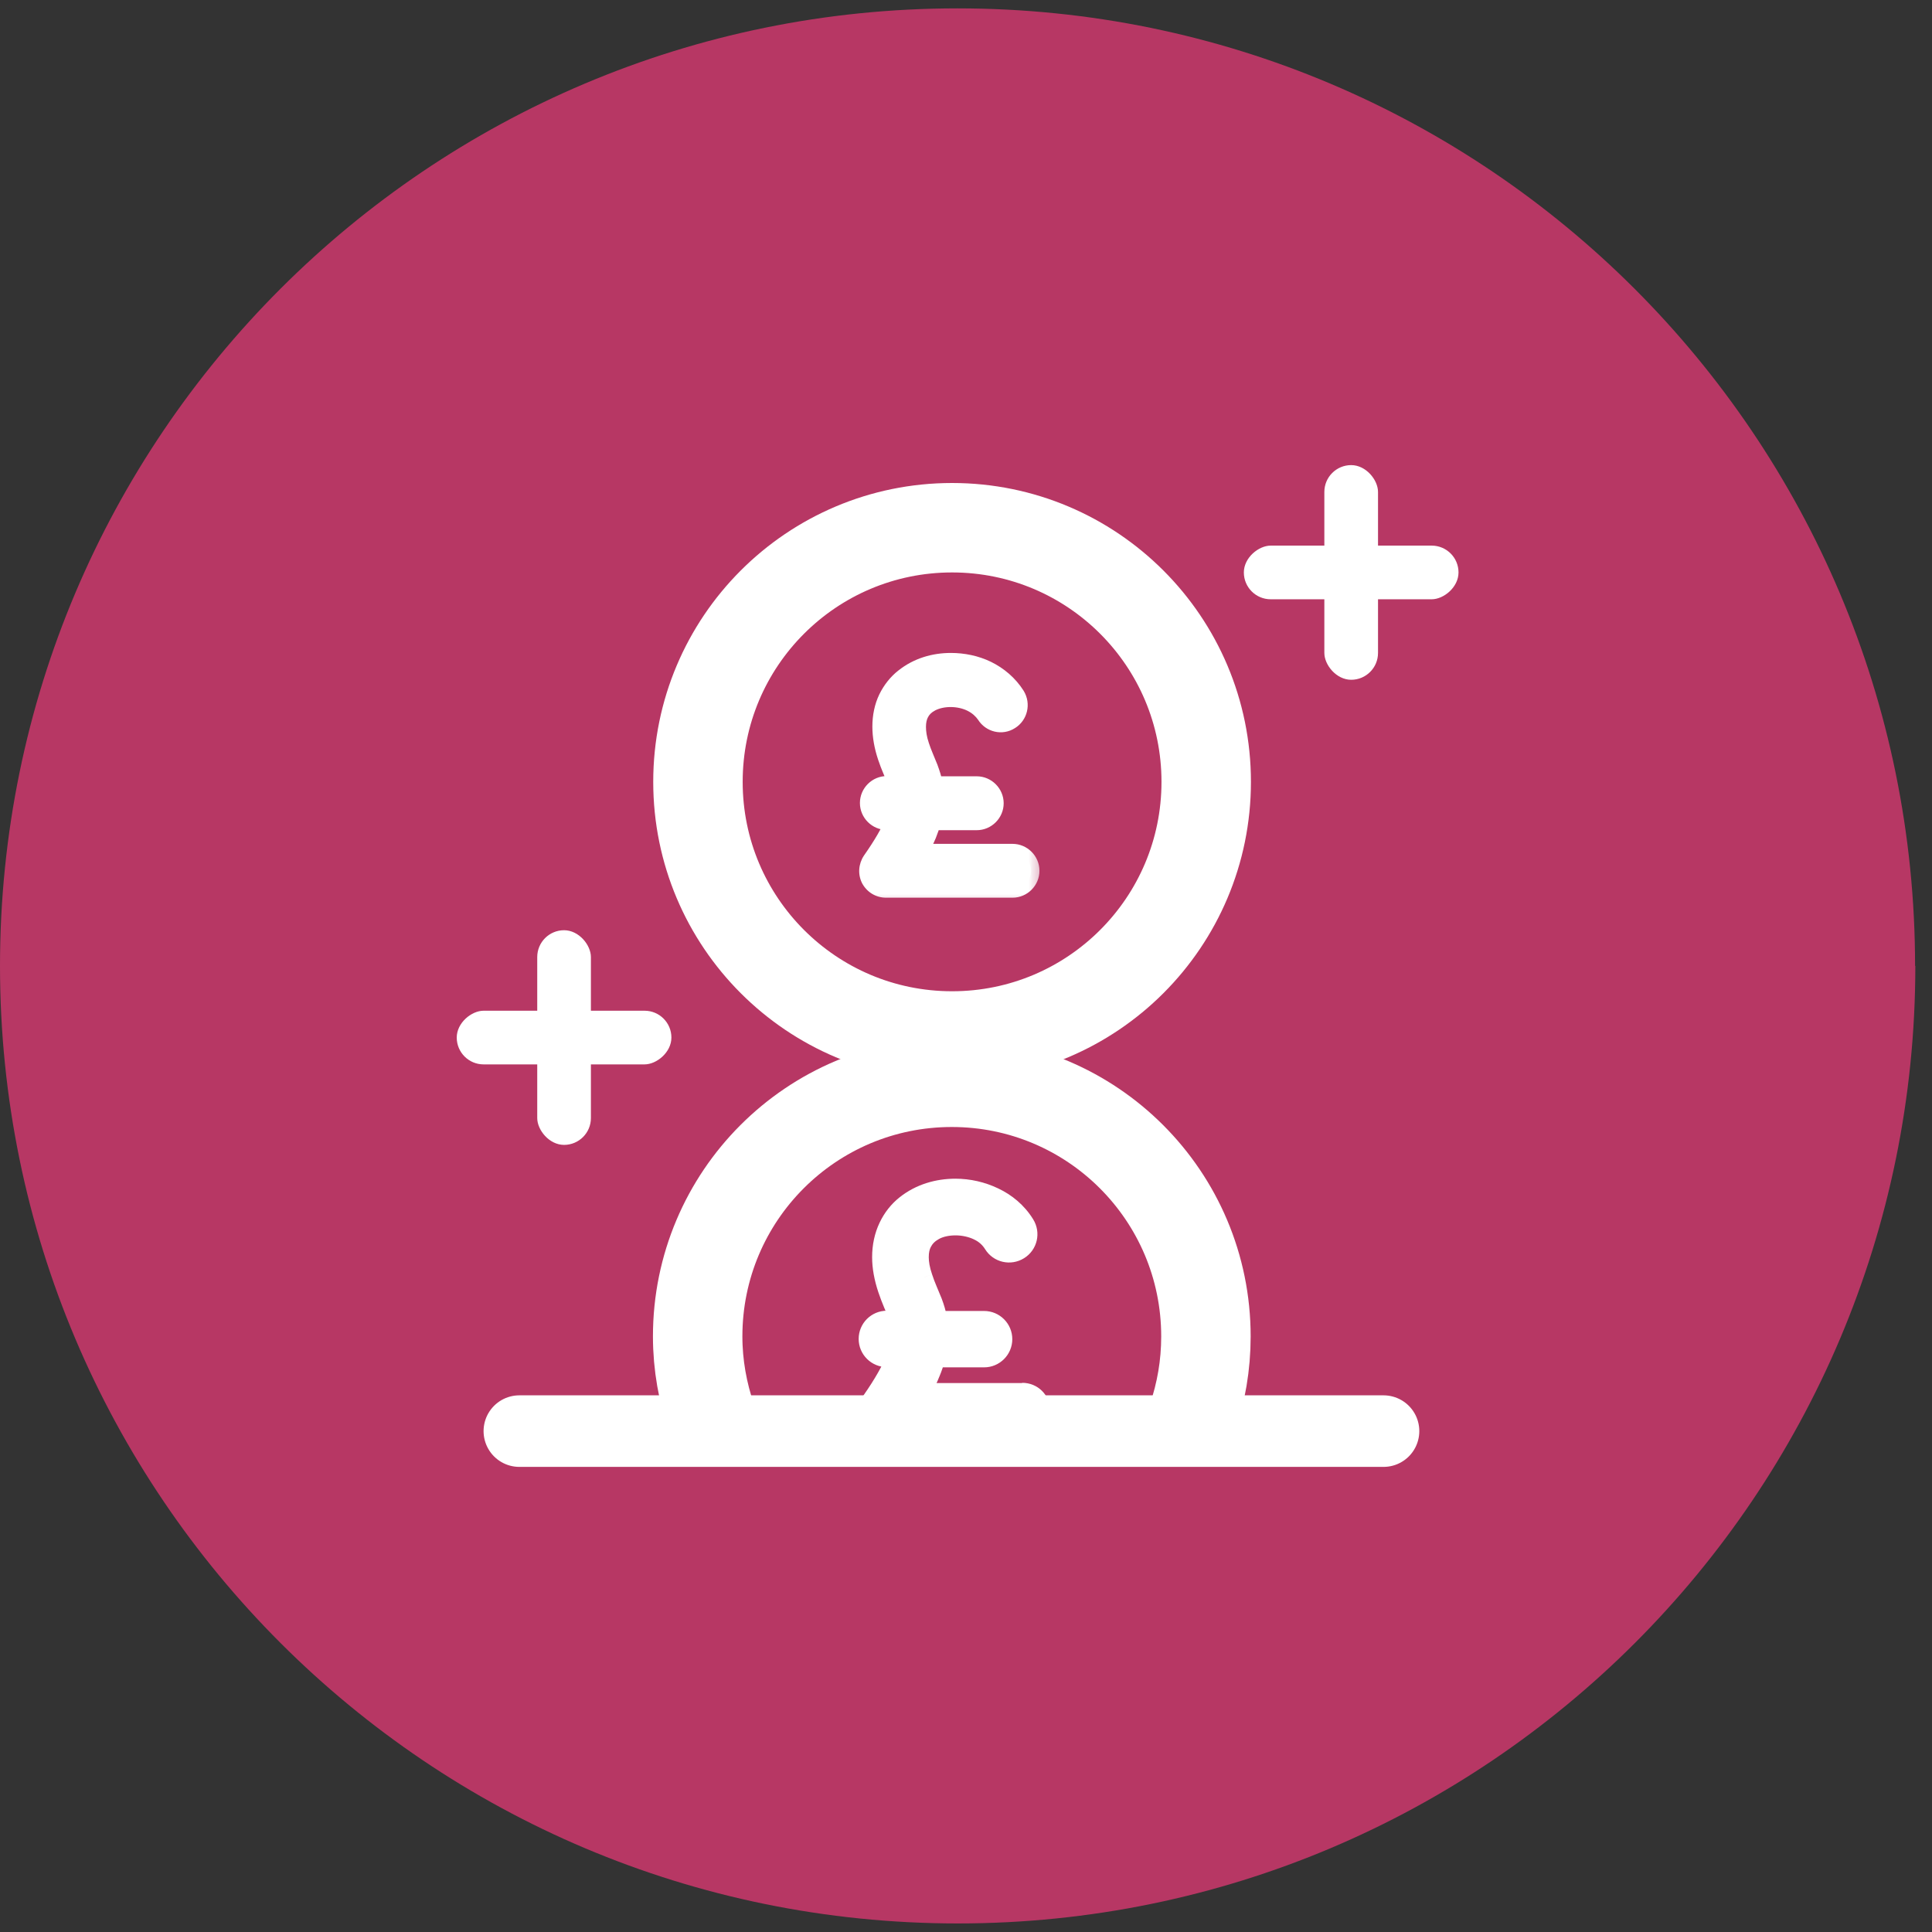<svg width="54" height="54" viewBox="0 0 54 54" fill="none" xmlns="http://www.w3.org/2000/svg">
<rect x="0" y="0" width="54" height="54" fill="#333333" stroke="none"/>
<path d="M53.534 26.998C53.534 41.781 41.554 53.761 26.771 53.761C11.988 53.761 0 41.781 0 26.998C0 12.215 11.98 0.234 26.763 0.234C41.546 0.234 53.527 12.215 53.527 26.998" fill="#B73764"/>
<path d="M33.714 21.853C33.714 25.777 30.535 28.956 26.611 28.956C22.687 28.956 19.508 25.777 19.508 21.853C19.508 17.929 22.687 14.75 26.611 14.75C30.535 14.75 33.714 17.929 33.714 21.853Z" stroke="white" stroke-width="2.5" stroke-miterlimit="10"/>
<mask id="path-3-outside-1_5310_45502" maskUnits="userSpaceOnUse" x="23.25" y="17.484" width="6" height="8" fill="black">
<rect fill="white" x="23.25" y="17.484" width="6" height="8"/>
<path d="M24.767 22.976H24.965C24.852 23.253 24.653 23.601 24.341 24.048C24.234 24.211 24.22 24.41 24.305 24.58C24.398 24.75 24.568 24.857 24.767 24.857H28.3C28.584 24.857 28.818 24.622 28.818 24.338C28.818 24.055 28.584 23.82 28.3 23.82H25.703C25.796 23.65 25.873 23.487 25.937 23.338C25.987 23.21 26.03 23.09 26.065 22.969H27.3C27.584 22.969 27.818 22.735 27.818 22.451C27.818 22.167 27.584 21.933 27.3 21.933H26.122C26.086 21.763 26.037 21.607 25.987 21.472C25.895 21.238 25.803 21.039 25.739 20.84C25.668 20.634 25.646 20.457 25.646 20.315C25.646 20.166 25.675 20.053 25.717 19.96C25.781 19.826 25.881 19.726 26.03 19.648C26.179 19.57 26.37 19.527 26.569 19.527C26.768 19.527 26.973 19.57 27.144 19.655C27.314 19.74 27.442 19.854 27.534 19.989C27.683 20.23 28.002 20.308 28.244 20.152C28.485 20.003 28.563 19.684 28.414 19.435C28.208 19.109 27.917 18.868 27.598 18.711C27.279 18.555 26.924 18.484 26.576 18.484C26.108 18.484 25.639 18.619 25.256 18.924C25.065 19.073 24.901 19.279 24.788 19.513C24.674 19.747 24.617 20.024 24.617 20.308C24.617 20.578 24.667 20.861 24.767 21.16C24.859 21.436 24.965 21.656 25.036 21.834C25.05 21.869 25.058 21.898 25.072 21.926H24.788C24.504 21.926 24.27 22.16 24.27 22.444C24.27 22.728 24.504 22.962 24.788 22.962"/>
</mask>
<path d="M24.767 22.976H24.965C24.852 23.253 24.653 23.601 24.341 24.048C24.234 24.211 24.22 24.41 24.305 24.58C24.398 24.75 24.568 24.857 24.767 24.857H28.3C28.584 24.857 28.818 24.622 28.818 24.338C28.818 24.055 28.584 23.82 28.3 23.82H25.703C25.796 23.65 25.873 23.487 25.937 23.338C25.987 23.21 26.03 23.09 26.065 22.969H27.3C27.584 22.969 27.818 22.735 27.818 22.451C27.818 22.167 27.584 21.933 27.3 21.933H26.122C26.086 21.763 26.037 21.607 25.987 21.472C25.895 21.238 25.803 21.039 25.739 20.84C25.668 20.634 25.646 20.457 25.646 20.315C25.646 20.166 25.675 20.053 25.717 19.96C25.781 19.826 25.881 19.726 26.03 19.648C26.179 19.57 26.37 19.527 26.569 19.527C26.768 19.527 26.973 19.57 27.144 19.655C27.314 19.74 27.442 19.854 27.534 19.989C27.683 20.23 28.002 20.308 28.244 20.152C28.485 20.003 28.563 19.684 28.414 19.435C28.208 19.109 27.917 18.868 27.598 18.711C27.279 18.555 26.924 18.484 26.576 18.484C26.108 18.484 25.639 18.619 25.256 18.924C25.065 19.073 24.901 19.279 24.788 19.513C24.674 19.747 24.617 20.024 24.617 20.308C24.617 20.578 24.667 20.861 24.767 21.16C24.859 21.436 24.965 21.656 25.036 21.834C25.05 21.869 25.058 21.898 25.072 21.926H24.788C24.504 21.926 24.27 22.16 24.27 22.444C24.27 22.728 24.504 22.962 24.788 22.962" fill="white"/>
<path d="M24.965 22.976L25.183 23.065L25.315 22.741H24.965V22.976ZM24.341 24.048L24.148 23.913L24.144 23.919L24.341 24.048ZM24.305 24.58L24.095 24.685L24.099 24.692L24.305 24.58ZM25.703 23.82L25.497 23.709L25.309 24.055H25.703V23.82ZM25.937 23.338L26.153 23.431L26.156 23.423L25.937 23.338ZM26.065 22.969V22.734H25.889L25.84 22.903L26.065 22.969ZM26.122 21.933L25.892 21.981L25.931 22.168H26.122V21.933ZM25.987 21.472L26.207 21.391L26.206 21.386L25.987 21.472ZM25.739 20.84L25.962 20.768L25.961 20.764L25.739 20.84ZM25.717 19.96L25.505 19.86L25.504 19.862L25.717 19.96ZM27.534 19.989L27.734 19.865L27.728 19.856L27.534 19.989ZM28.244 20.152L28.12 19.952L28.116 19.955L28.244 20.152ZM28.414 19.435L28.615 19.314L28.613 19.31L28.414 19.435ZM25.256 18.924L25.4 19.11L25.402 19.108L25.256 18.924ZM24.767 21.16L24.989 21.085L24.767 21.16ZM25.036 21.834L25.254 21.746L25.036 21.834ZM25.072 21.926V22.161H25.452L25.282 21.821L25.072 21.926ZM24.767 23.211H24.965V22.741H24.767V23.211ZM24.748 22.887C24.644 23.141 24.456 23.473 24.148 23.913L24.533 24.182C24.85 23.728 25.06 23.365 25.183 23.065L24.748 22.887ZM24.144 23.919C23.994 24.149 23.971 24.436 24.095 24.685L24.515 24.475C24.469 24.383 24.474 24.273 24.538 24.176L24.144 23.919ZM24.099 24.692C24.231 24.935 24.479 25.091 24.767 25.091V24.622C24.657 24.622 24.564 24.565 24.512 24.468L24.099 24.692ZM24.767 25.091H28.3V24.622H24.767V25.091ZM28.3 25.091C28.714 25.091 29.053 24.752 29.053 24.338H28.584C28.584 24.493 28.454 24.622 28.3 24.622V25.091ZM29.053 24.338C29.053 23.925 28.714 23.586 28.3 23.586V24.055C28.454 24.055 28.584 24.184 28.584 24.338H29.053ZM28.3 23.586H25.703V24.055H28.3V23.586ZM25.91 23.932C26.005 23.756 26.087 23.586 26.153 23.43L25.721 23.245C25.66 23.388 25.585 23.545 25.497 23.709L25.91 23.932ZM26.156 23.423C26.208 23.291 26.253 23.164 26.29 23.035L25.84 22.903C25.807 23.015 25.767 23.129 25.718 23.253L26.156 23.423ZM26.065 23.204H27.3V22.734H26.065V23.204ZM27.3 23.204C27.713 23.204 28.053 22.864 28.053 22.451H27.583C27.583 22.605 27.454 22.734 27.3 22.734V23.204ZM28.053 22.451C28.053 22.038 27.713 21.698 27.3 21.698V22.168C27.454 22.168 27.583 22.297 27.583 22.451H28.053ZM27.3 21.698H26.122V22.168H27.3V21.698ZM26.352 21.885C26.313 21.7 26.26 21.533 26.207 21.391L25.767 21.553C25.814 21.68 25.86 21.825 25.892 21.981L26.352 21.885ZM26.206 21.386C26.106 21.133 26.023 20.958 25.962 20.768L25.515 20.912C25.582 21.119 25.684 21.342 25.768 21.558L26.206 21.386ZM25.961 20.764C25.899 20.584 25.881 20.433 25.881 20.315H25.412C25.412 20.481 25.437 20.685 25.517 20.917L25.961 20.764ZM25.881 20.315C25.881 20.198 25.903 20.118 25.931 20.059L25.504 19.862C25.446 19.987 25.412 20.134 25.412 20.315H25.881ZM25.93 20.061C25.969 19.978 26.029 19.914 26.139 19.856L25.921 19.44C25.733 19.539 25.594 19.673 25.505 19.86L25.93 20.061ZM26.139 19.856C26.248 19.799 26.401 19.762 26.569 19.762V19.293C26.34 19.293 26.109 19.341 25.921 19.44L26.139 19.856ZM26.569 19.762C26.737 19.762 26.906 19.799 27.039 19.865L27.249 19.445C27.041 19.341 26.798 19.293 26.569 19.293V19.762ZM27.039 19.865C27.175 19.933 27.271 20.021 27.34 20.121L27.728 19.856C27.612 19.687 27.453 19.547 27.249 19.445L27.039 19.865ZM27.334 20.112C27.55 20.462 28.016 20.579 28.371 20.349L28.116 19.955C27.988 20.037 27.816 19.998 27.734 19.865L27.334 20.112ZM28.367 20.352C28.719 20.134 28.83 19.672 28.615 19.314L28.212 19.556C28.296 19.695 28.251 19.871 28.12 19.952L28.367 20.352ZM28.613 19.31C28.381 18.943 28.055 18.674 27.701 18.5L27.495 18.922C27.779 19.061 28.035 19.275 28.215 19.561L28.613 19.31ZM27.701 18.5C27.346 18.327 26.955 18.25 26.576 18.25V18.719C26.893 18.719 27.211 18.784 27.495 18.922L27.701 18.5ZM26.576 18.25C26.063 18.25 25.541 18.397 25.11 18.741L25.402 19.108C25.738 18.841 26.152 18.719 26.576 18.719V18.25ZM25.112 18.739C24.89 18.912 24.704 19.147 24.576 19.411L24.999 19.616C25.098 19.411 25.239 19.235 25.4 19.11L25.112 18.739ZM24.576 19.411C24.445 19.682 24.383 19.994 24.383 20.308H24.852C24.852 20.054 24.903 19.813 24.999 19.616L24.576 19.411ZM24.383 20.308C24.383 20.607 24.438 20.916 24.544 21.234L24.989 21.085C24.897 20.807 24.852 20.549 24.852 20.308H24.383ZM24.544 21.234C24.638 21.518 24.755 21.764 24.818 21.921L25.254 21.746C25.175 21.549 25.079 21.355 24.989 21.085L24.544 21.234ZM24.818 21.921C24.823 21.933 24.826 21.941 24.832 21.961C24.838 21.978 24.848 22.003 24.862 22.031L25.282 21.821C25.281 21.82 25.28 21.817 25.275 21.804C25.272 21.794 25.264 21.77 25.254 21.746L24.818 21.921ZM25.072 21.691H24.788V22.161H25.072V21.691ZM24.788 21.691C24.374 21.691 24.035 22.03 24.035 22.444H24.505C24.505 22.29 24.634 22.161 24.788 22.161V21.691ZM24.035 22.444C24.035 22.858 24.374 23.197 24.788 23.197V22.727C24.634 22.727 24.505 22.598 24.505 22.444H24.035Z" fill="white" mask="url(#path-3-outside-1_5310_45502)"/>
<path d="M33.323 39.652C33.571 38.928 33.706 38.162 33.706 37.353C33.706 33.429 30.527 30.25 26.603 30.25C22.679 30.25 19.5 33.429 19.5 37.353C19.5 38.155 19.642 38.928 19.89 39.652" stroke="white" stroke-width="2.5" stroke-miterlimit="10"/>
<mask id="path-6-outside-2_5310_45502" maskUnits="userSpaceOnUse" x="23.234" y="32.18" width="7" height="8" fill="black">
<rect fill="white" x="23.234" y="32.18" width="7" height="8"/>
<path d="M28.584 38.892H25.796C25.895 38.707 25.98 38.537 26.044 38.374C26.101 38.239 26.143 38.104 26.179 37.984H27.506C27.811 37.984 28.059 37.735 28.059 37.43C28.059 37.125 27.811 36.877 27.506 36.877H26.242C26.207 36.692 26.157 36.529 26.101 36.38C26.001 36.132 25.902 35.919 25.831 35.699C25.753 35.472 25.724 35.287 25.724 35.138C25.724 34.975 25.753 34.854 25.803 34.755C25.873 34.613 25.98 34.507 26.136 34.422C26.292 34.336 26.498 34.294 26.711 34.294C26.924 34.294 27.144 34.343 27.321 34.429C27.506 34.514 27.64 34.642 27.733 34.791C27.896 35.053 28.236 35.131 28.499 34.968C28.762 34.805 28.84 34.464 28.676 34.202C28.456 33.847 28.144 33.591 27.797 33.428C27.456 33.265 27.08 33.18 26.704 33.18C26.207 33.18 25.703 33.322 25.292 33.648C25.086 33.811 24.916 34.024 24.795 34.28C24.674 34.535 24.61 34.826 24.61 35.138C24.61 35.422 24.667 35.727 24.774 36.047C24.873 36.344 24.986 36.579 25.058 36.77C25.072 36.806 25.079 36.841 25.093 36.87H24.788C24.483 36.87 24.234 37.118 24.234 37.423C24.234 37.728 24.483 37.977 24.788 37.977H25.001C24.873 38.267 24.667 38.651 24.334 39.126C24.27 39.211 24.241 39.318 24.241 39.417H29.123C29.109 39.119 28.875 38.885 28.57 38.885"/>
</mask>
<path d="M28.584 38.892H25.796C25.895 38.707 25.98 38.537 26.044 38.374C26.101 38.239 26.143 38.104 26.179 37.984H27.506C27.811 37.984 28.059 37.735 28.059 37.43C28.059 37.125 27.811 36.877 27.506 36.877H26.242C26.207 36.692 26.157 36.529 26.101 36.38C26.001 36.132 25.902 35.919 25.831 35.699C25.753 35.472 25.724 35.287 25.724 35.138C25.724 34.975 25.753 34.854 25.803 34.755C25.873 34.613 25.98 34.507 26.136 34.422C26.292 34.336 26.498 34.294 26.711 34.294C26.924 34.294 27.144 34.343 27.321 34.429C27.506 34.514 27.64 34.642 27.733 34.791C27.896 35.053 28.236 35.131 28.499 34.968C28.762 34.805 28.84 34.464 28.676 34.202C28.456 33.847 28.144 33.591 27.797 33.428C27.456 33.265 27.08 33.18 26.704 33.18C26.207 33.18 25.703 33.322 25.292 33.648C25.086 33.811 24.916 34.024 24.795 34.28C24.674 34.535 24.61 34.826 24.61 35.138C24.61 35.422 24.667 35.727 24.774 36.047C24.873 36.344 24.986 36.579 25.058 36.77C25.072 36.806 25.079 36.841 25.093 36.87H24.788C24.483 36.87 24.234 37.118 24.234 37.423C24.234 37.728 24.483 37.977 24.788 37.977H25.001C24.873 38.267 24.667 38.651 24.334 39.126C24.27 39.211 24.241 39.318 24.241 39.417H29.123C29.109 39.119 28.875 38.885 28.57 38.885" fill="white"/>
<path d="M25.796 38.892L25.589 38.781L25.402 39.127H25.796V38.892ZM26.044 38.374L25.827 38.283L25.825 38.288L26.044 38.374ZM26.179 37.984V37.749H26.003L25.953 37.917L26.179 37.984ZM26.242 36.877L26.012 36.921L26.049 37.111H26.242V36.877ZM26.101 36.38L26.32 36.296L26.319 36.293L26.101 36.38ZM25.831 35.699L26.055 35.627L26.053 35.622L25.831 35.699ZM27.321 34.429L27.22 34.64L27.223 34.642L27.321 34.429ZM27.733 34.791L27.533 34.914L27.533 34.914L27.733 34.791ZM28.676 34.202L28.477 34.325L28.477 34.325L28.676 34.202ZM27.797 33.428L27.695 33.64L27.697 33.641L27.797 33.428ZM24.774 36.047L24.997 35.972L24.774 36.047ZM25.058 36.77L24.837 36.852L24.84 36.858L25.058 36.77ZM25.093 36.87V37.104H25.473L25.303 36.765L25.093 36.87ZM25.001 37.977L25.216 38.071L25.36 37.742H25.001V37.977ZM24.334 39.126L24.522 39.267L24.526 39.261L24.334 39.126ZM24.241 39.417H24.007V39.652H24.241V39.417ZM29.123 39.417V39.652H29.37L29.358 39.406L29.123 39.417ZM28.584 38.657H25.796V39.127H28.584V38.657ZM26.002 39.003C26.103 38.816 26.194 38.636 26.262 38.459L25.825 38.288C25.767 38.438 25.687 38.599 25.589 38.781L26.002 39.003ZM26.26 38.465C26.322 38.318 26.368 38.173 26.404 38.05L25.953 37.917C25.919 38.035 25.879 38.16 25.827 38.283L26.26 38.465ZM26.179 38.218H27.506V37.749H26.179V38.218ZM27.506 38.218C27.94 38.218 28.294 37.865 28.294 37.43H27.824C27.824 37.606 27.681 37.749 27.506 37.749V38.218ZM28.294 37.43C28.294 36.995 27.94 36.642 27.506 36.642V37.111C27.681 37.111 27.824 37.255 27.824 37.43H28.294ZM27.506 36.642H26.242V37.111H27.506V36.642ZM26.473 36.832C26.435 36.633 26.381 36.456 26.32 36.296L25.881 36.464C25.934 36.602 25.979 36.752 26.012 36.921L26.473 36.832ZM26.319 36.293C26.213 36.028 26.122 35.837 26.055 35.627L25.608 35.771C25.681 36.001 25.79 36.236 25.883 36.467L26.319 36.293ZM26.053 35.622C25.982 35.416 25.959 35.257 25.959 35.138H25.49C25.49 35.317 25.524 35.528 25.609 35.775L26.053 35.622ZM25.959 35.138C25.959 35.003 25.983 34.92 26.013 34.86L25.593 34.65C25.523 34.788 25.49 34.947 25.49 35.138H25.959ZM26.013 34.86C26.06 34.766 26.129 34.693 26.248 34.628L26.024 34.215C25.831 34.321 25.688 34.46 25.593 34.65L26.013 34.86ZM26.248 34.628C26.361 34.566 26.525 34.529 26.711 34.529V34.059C26.471 34.059 26.224 34.106 26.024 34.215L26.248 34.628ZM26.711 34.529C26.89 34.529 27.075 34.571 27.22 34.64L27.423 34.217C27.212 34.116 26.957 34.059 26.711 34.059V34.529ZM27.223 34.642C27.364 34.707 27.464 34.803 27.533 34.914L27.932 34.667C27.817 34.48 27.648 34.321 27.419 34.215L27.223 34.642ZM27.533 34.914C27.765 35.288 28.251 35.398 28.623 35.167L28.375 34.768C28.222 34.864 28.026 34.818 27.932 34.666L27.533 34.914ZM28.623 35.167C28.997 34.935 29.107 34.449 28.876 34.078L28.477 34.325C28.572 34.479 28.526 34.674 28.375 34.768L28.623 35.167ZM28.876 34.078C28.63 33.68 28.281 33.396 27.896 33.215L27.697 33.641C28.008 33.787 28.283 34.013 28.477 34.325L28.876 34.078ZM27.898 33.216C27.526 33.038 27.115 32.945 26.704 32.945V33.414C27.045 33.414 27.386 33.492 27.695 33.64L27.898 33.216ZM26.704 32.945C26.163 32.945 25.605 33.099 25.146 33.464L25.438 33.832C25.801 33.544 26.251 33.414 26.704 33.414V32.945ZM25.146 33.464C24.911 33.65 24.718 33.892 24.583 34.179L25.007 34.38C25.113 34.156 25.261 33.972 25.438 33.832L25.146 33.464ZM24.583 34.179C24.446 34.468 24.376 34.794 24.376 35.138H24.845C24.845 34.858 24.902 34.602 25.007 34.38L24.583 34.179ZM24.376 35.138C24.376 35.453 24.438 35.783 24.551 36.121L24.997 35.972C24.896 35.671 24.845 35.391 24.845 35.138H24.376ZM24.551 36.121C24.603 36.278 24.659 36.417 24.709 36.538C24.761 36.663 24.804 36.762 24.837 36.852L25.278 36.689C25.24 36.587 25.191 36.473 25.143 36.358C25.094 36.24 25.044 36.113 24.997 35.972L24.551 36.121ZM24.84 36.858C24.842 36.865 24.845 36.872 24.851 36.893C24.857 36.91 24.867 36.942 24.883 36.975L25.303 36.765C25.305 36.769 25.305 36.769 25.299 36.752C25.295 36.739 25.287 36.711 25.276 36.683L24.84 36.858ZM25.093 36.635H24.788V37.104H25.093V36.635ZM24.788 36.635C24.353 36.635 24 36.988 24 37.423H24.469C24.469 37.248 24.612 37.104 24.788 37.104V36.635ZM24 37.423C24 37.858 24.353 38.211 24.788 38.211V37.742C24.612 37.742 24.469 37.599 24.469 37.423H24ZM24.788 38.211H25.001V37.742H24.788V38.211ZM24.786 37.882C24.665 38.157 24.467 38.527 24.142 38.991L24.526 39.261C24.867 38.774 25.081 38.377 25.216 38.071L24.786 37.882ZM24.146 38.985C24.046 39.118 24.007 39.276 24.007 39.417H24.476C24.476 39.359 24.493 39.305 24.522 39.267L24.146 38.985ZM24.241 39.652H29.123V39.182H24.241V39.652ZM29.358 39.406C29.338 38.987 29.005 38.65 28.57 38.65V39.12C28.745 39.12 28.881 39.251 28.889 39.428L29.358 39.406Z" fill="white" mask="url(#path-6-outside-2_5310_45502)"/>
<path d="M14.516 40H38.67" stroke="white" stroke-width="2" stroke-linecap="round" stroke-linejoin="round"/>
<rect x="37.016" y="13" width="1.5" height="6" rx="0.75" fill="white"/>
<rect x="34.766" y="16.75" width="1.5" height="6" rx="0.75" transform="rotate(-90 34.766 16.75)" fill="white"/>
<rect x="15.016" y="26" width="1.5" height="6" rx="0.75" fill="white"/>
<rect x="12.766" y="29.75" width="1.5" height="6" rx="0.75" transform="rotate(-90 12.766 29.75)" fill="white"/>
</svg>

